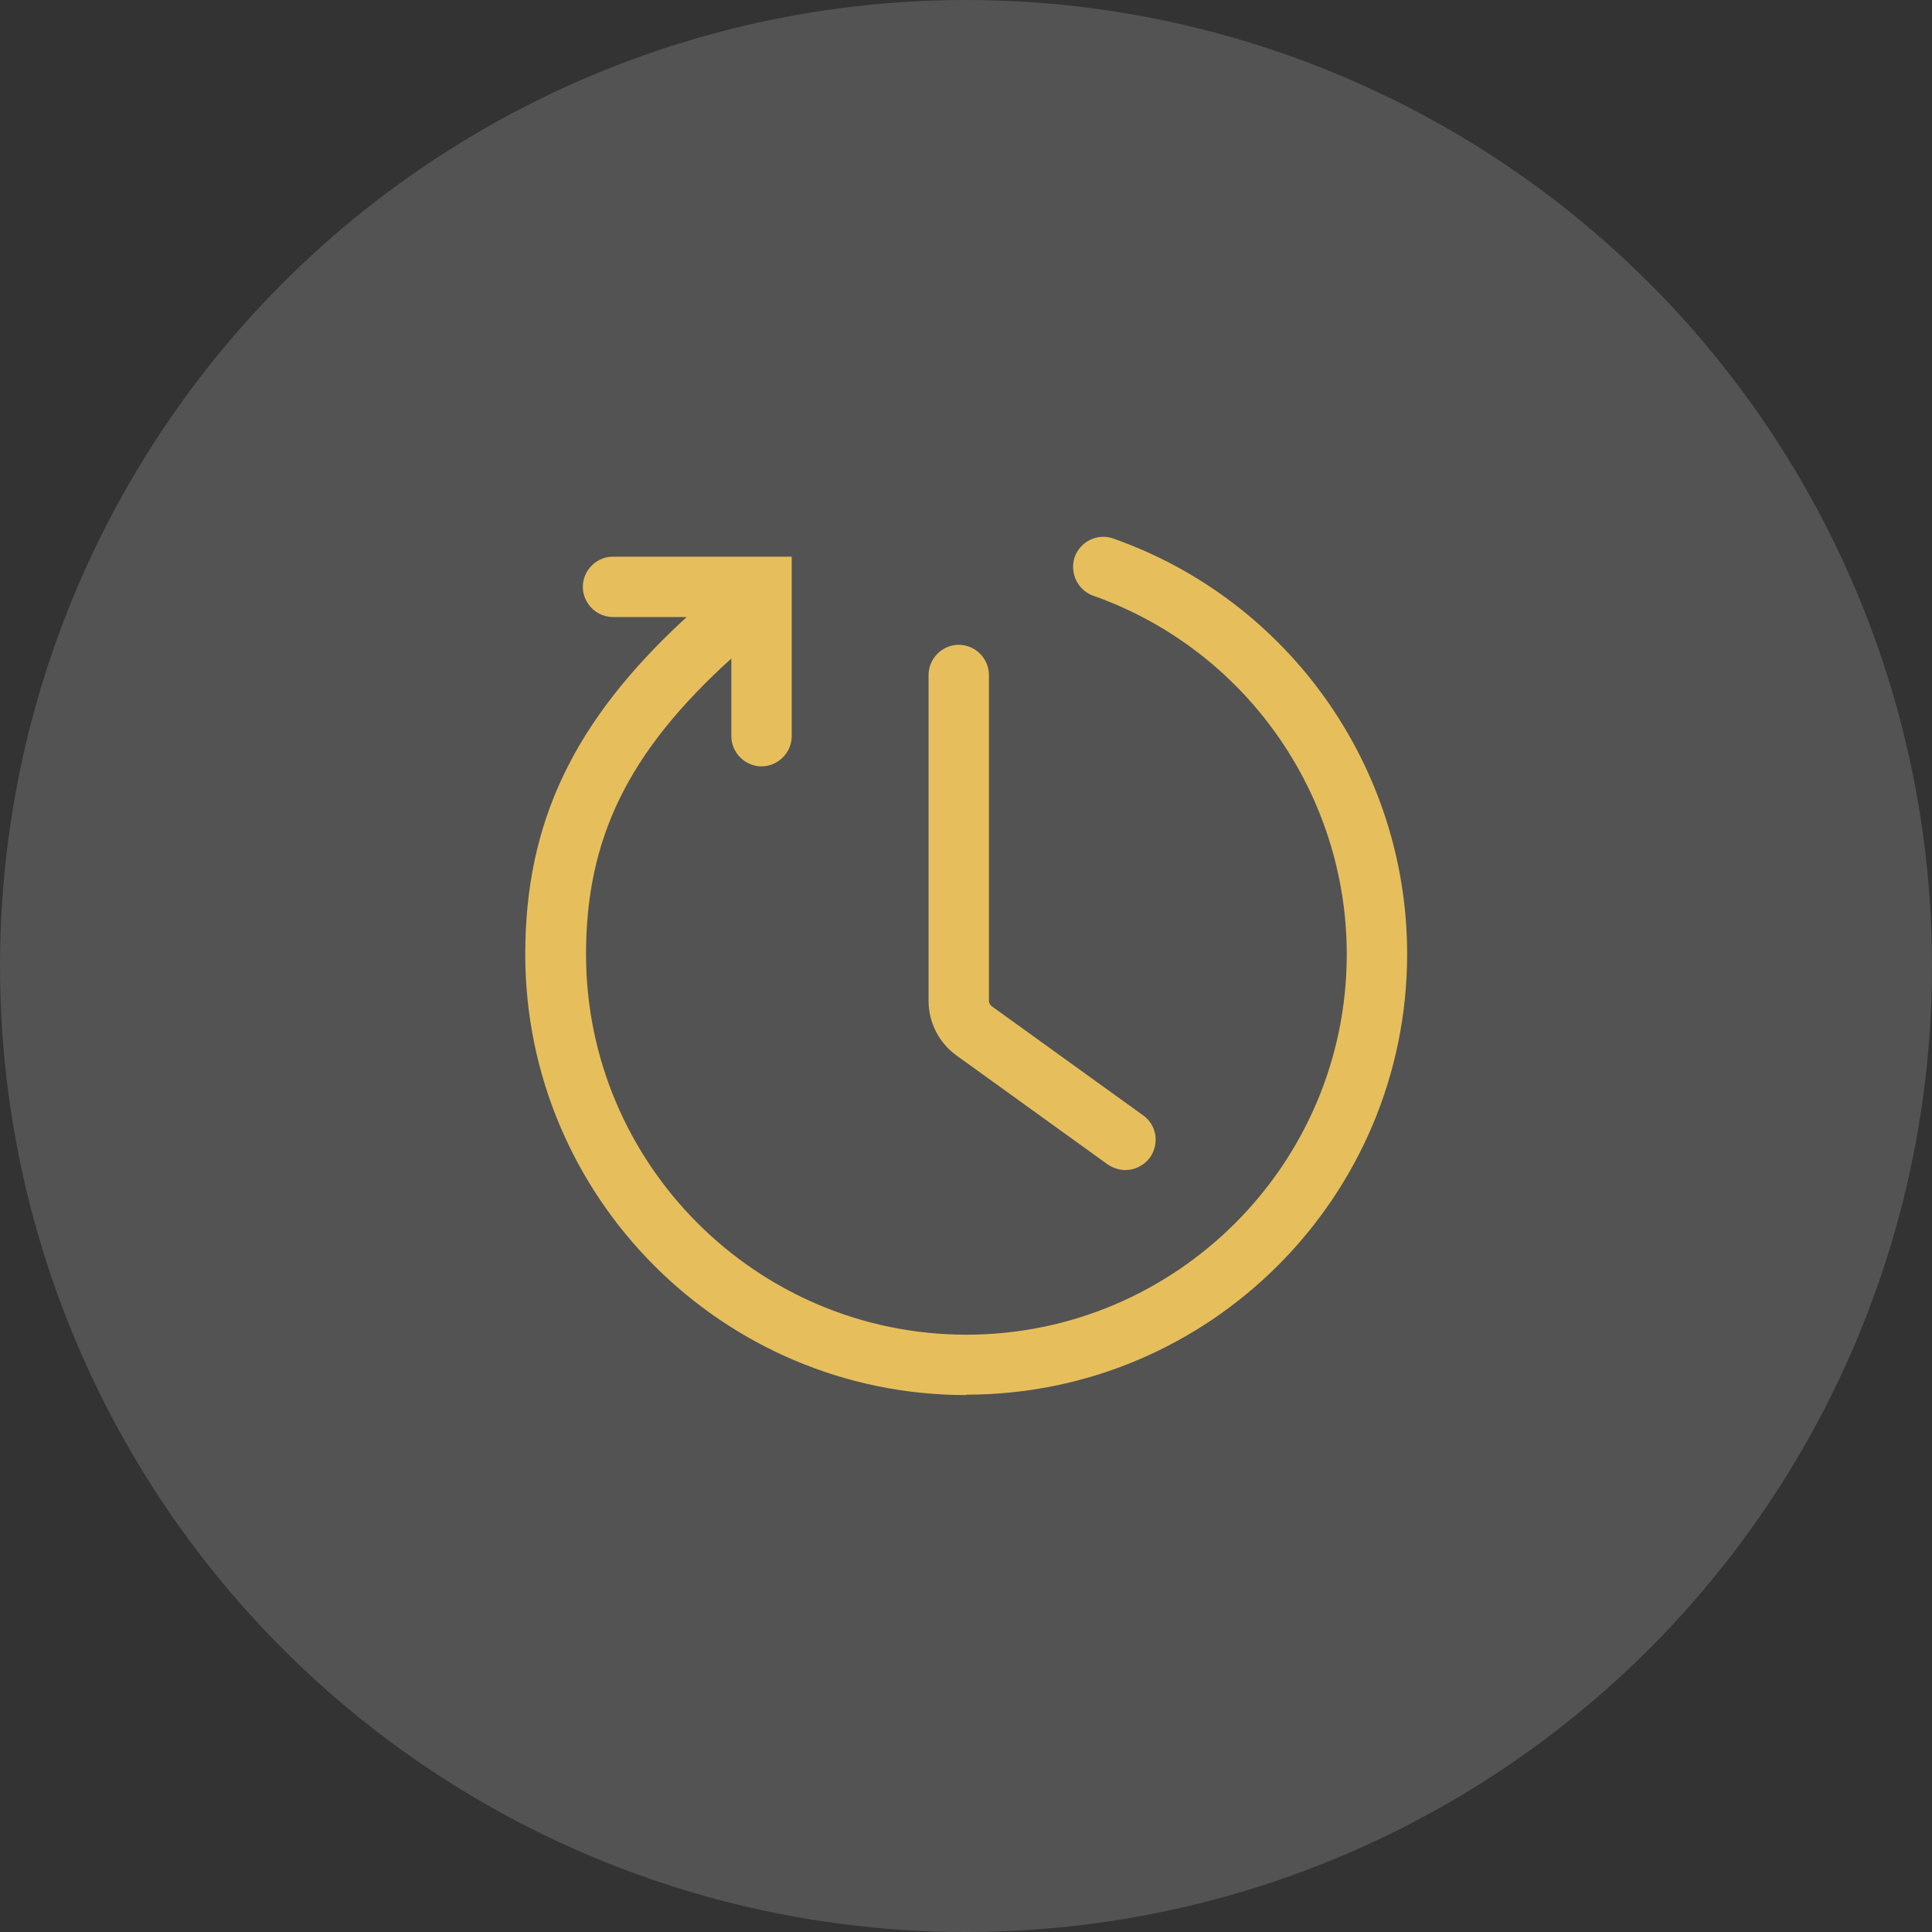 <?xml version="1.0" encoding="UTF-8"?>
<svg xmlns="http://www.w3.org/2000/svg" width="48" height="48" viewBox="0 0 48 48" fill="none">
  <rect x="0" y="0" width="48" height="48" fill="#333333" stroke="none"/>
  <circle cx="24" cy="24" r="24" fill="white" fill-opacity="0.16"></circle>
  <path d="M27.96 29.07C27.81 29.07 27.66 29.02 27.52 28.93L23.76 26.22C23.33 25.91 23.07 25.4 23.07 24.87V16.77C23.07 16.36 23.41 16.02 23.82 16.02C24.23 16.02 24.57 16.36 24.57 16.77V24.87C24.57 24.92 24.6 24.97 24.64 25L28.4 27.71C28.74 27.95 28.81 28.42 28.57 28.76C28.42 28.96 28.19 29.07 27.96 29.07Z" fill="#E6BF5C"></path>
  <path d="M24 34.66C17.96 34.66 13.05 29.75 13.05 23.71C13.05 20.43 14.25 17.91 17.06 15.33H15.23C14.82 15.33 14.48 14.99 14.48 14.58C14.48 14.17 14.82 13.83 15.23 13.83H19.67V18.29C19.67 18.7 19.33 19.04 18.92 19.04C18.51 19.04 18.17 18.7 18.17 18.29V16.36C15.61 18.68 14.56 20.82 14.56 23.71C14.56 28.92 18.8 33.16 24.01 33.16C29.22 33.16 33.46 28.92 33.46 23.71C33.46 19.71 30.93 16.13 27.16 14.8C26.77 14.66 26.57 14.23 26.7 13.84C26.84 13.45 27.27 13.24 27.66 13.38C32.03 14.92 34.96 19.07 34.96 23.7C34.96 29.74 30.05 34.65 24.01 34.65L24 34.66Z" fill="#E6BF5C"></path>
</svg>
